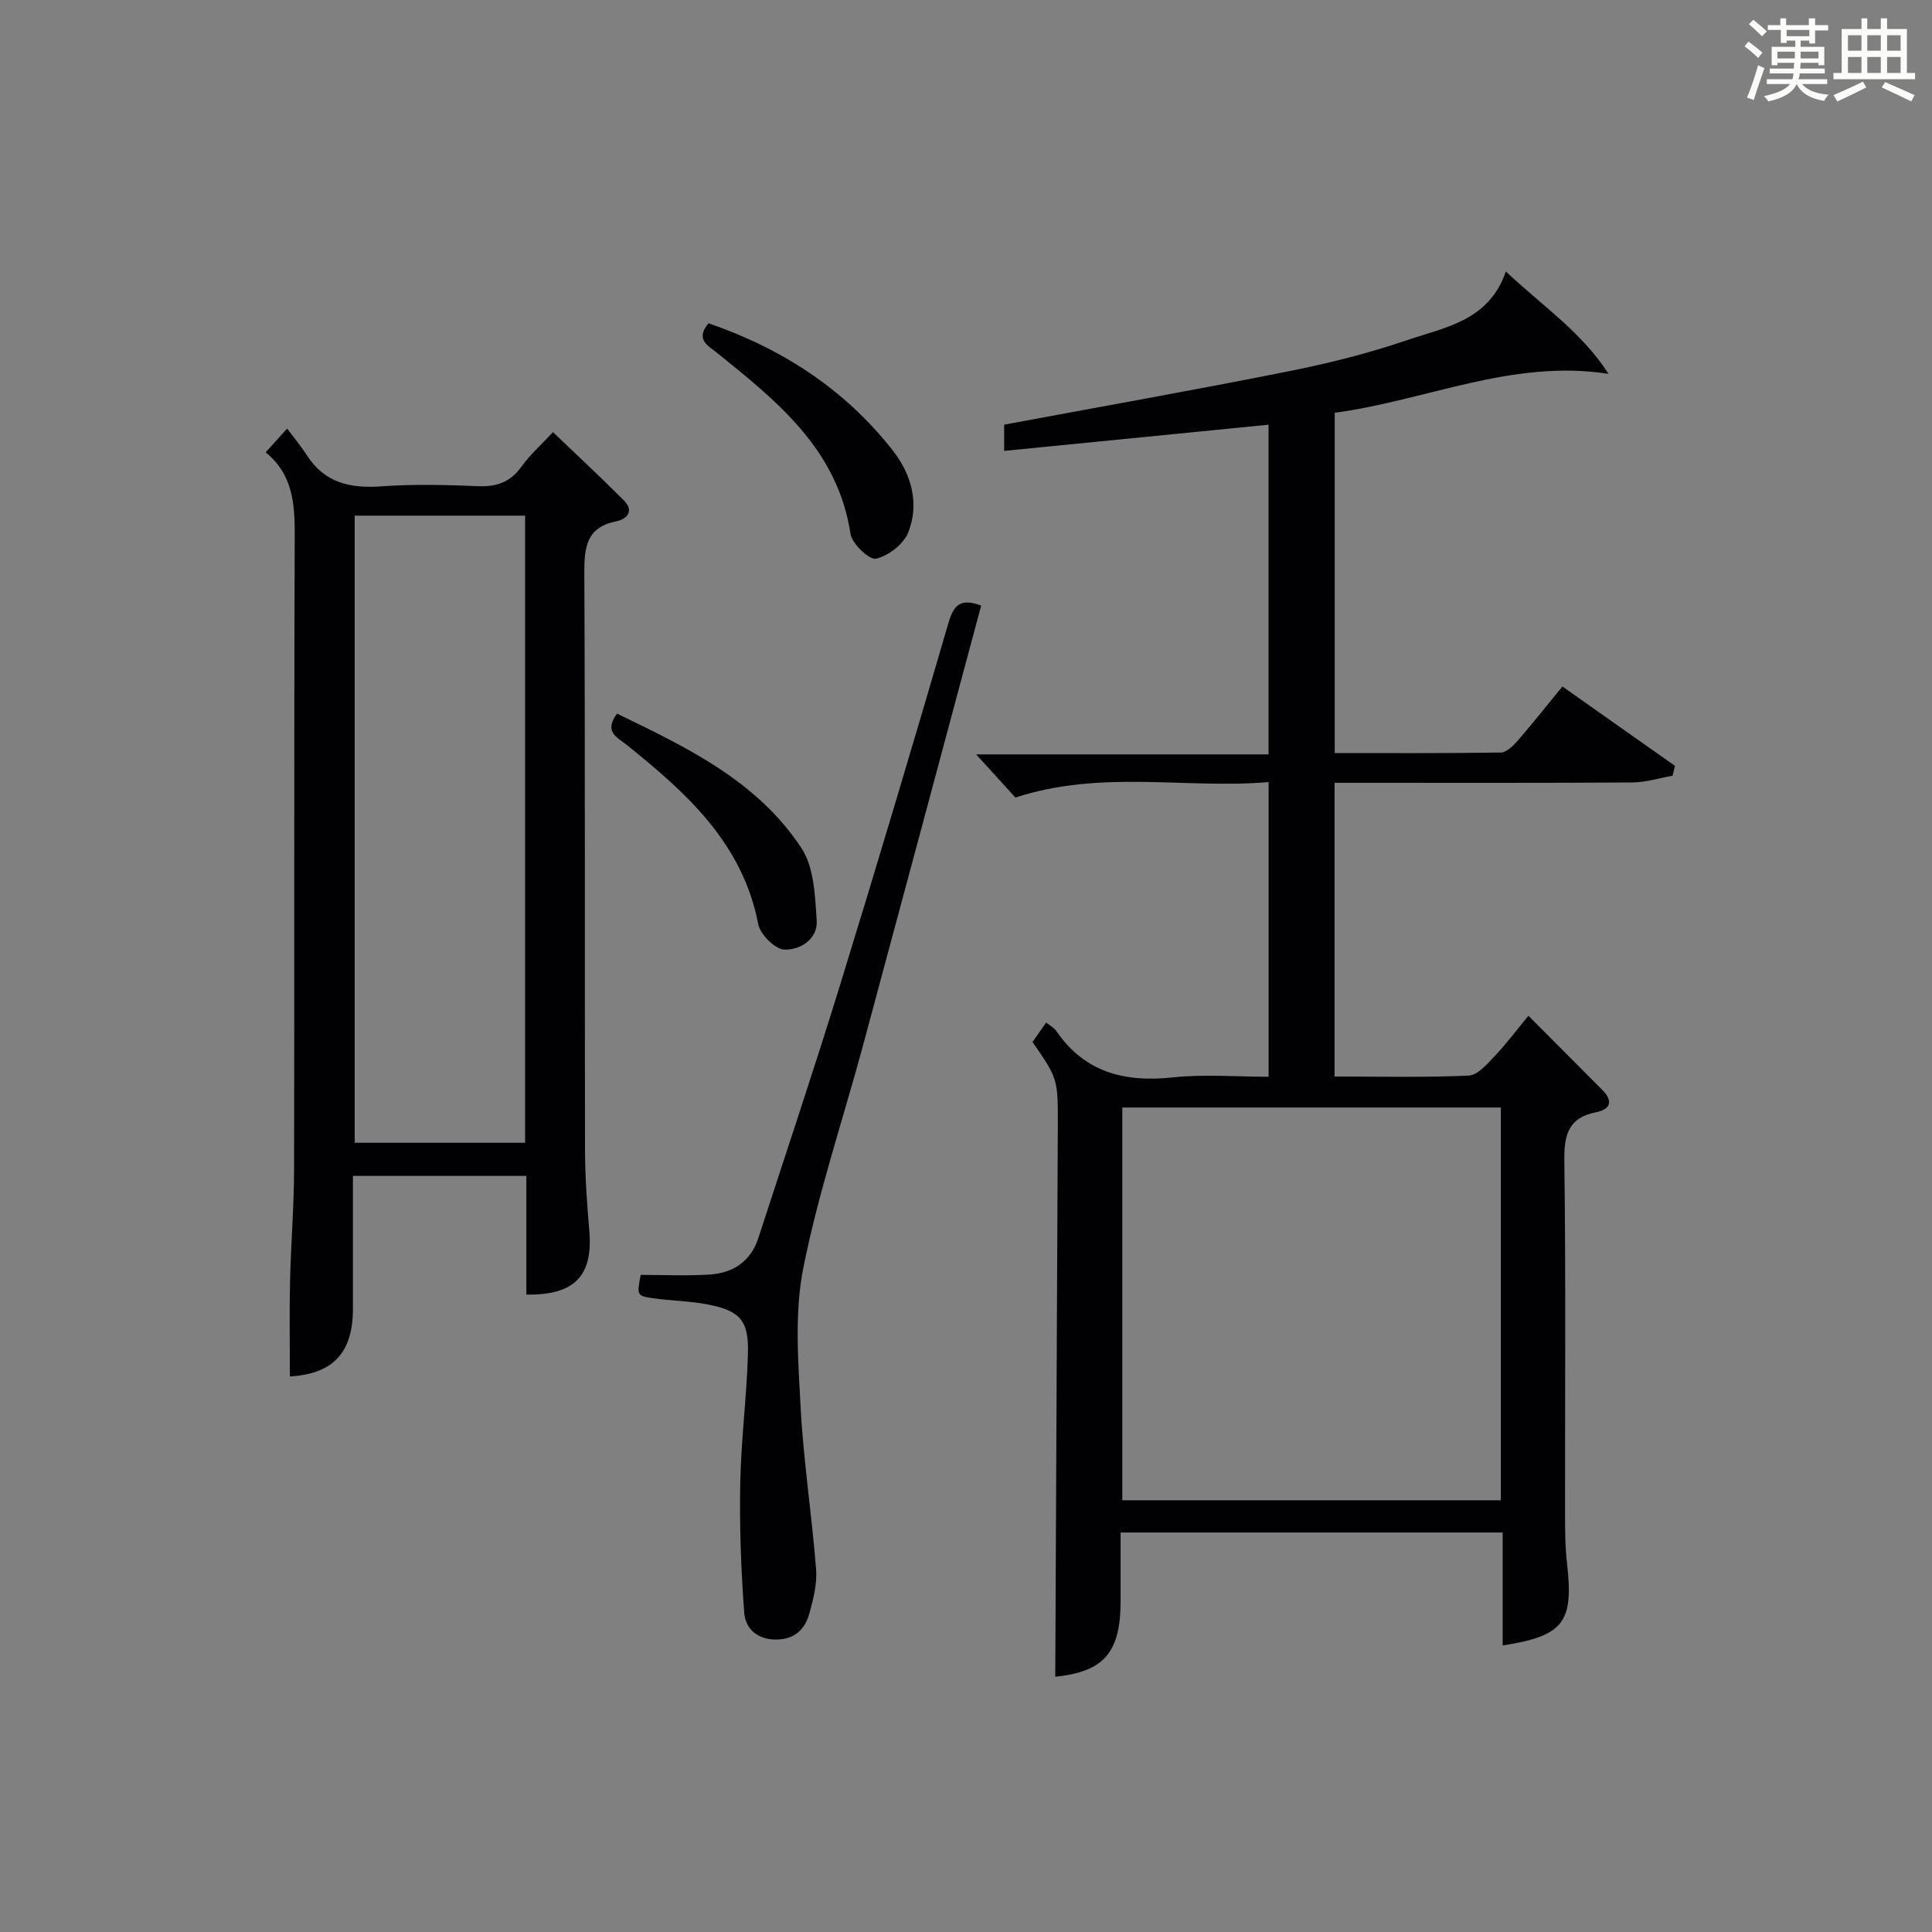 <?xml version="1.0" encoding="utf-8"?>
<svg version="1.1" id="漢_ZDIC_典" xmlns="http://www.w3.org/2000/svg" xmlns:xlink="http://www.w3.org/1999/xlink" x="0px" y="0px"
	 viewBox="0 0 400 400" style="enable-background:new 0 0 400 400;" xml:space="preserve">
<rect x="0" y="0" width="400" height="400" fill="#808080" stroke="none"/>
<style type="text/css">
	.st1{fill:#010104;}
	.st0{fill:#fbfcfa;}
</style>
<g>
	<path class="st0" d="M361.2,9.6l0.8-1c0.9,0.7,1.9,1.4,2.9,2.3L364,12C363,11,362,10.2,361.2,9.6z M361.7,20.2
		c0.9-2.1,1.6-4.3,2.3-6.7c0.4,0.2,0.8,0.4,1.3,0.6c-0.7,2.1-1.5,4.3-2.2,6.6L361.7,20.2z M362.1,5l0.9-0.9c1,0.8,2,1.6,2.8,2.4
		l-1,1C363.9,6.6,363,5.8,362.1,5z M374.6,3.8h1.2v1.4h2.7v1.1h-2.7v2.7h-1.2V8.4h-1.8v1.3h4.9v3.8h-1.2v-0.5h-3.7
		c0,0.4-0.1,0.9-0.1,1.2h5.1v1h-5.2c0,0.5-0.1,0.9-0.3,1.2h6v1h-5.2c1.1,1.3,2.9,2,5.5,2.2c-0.4,0.4-0.7,0.8-0.9,1.3
		c-2.9-0.5-4.8-1.6-5.7-3.5H372c-0.8,1.7-2.7,2.9-5.9,3.6c-0.2-0.4-0.6-0.8-0.9-1.1c2.8-0.6,4.6-1.4,5.4-2.5h-4.8v-1h5.3
		c0.1-0.3,0.2-0.7,0.2-1.2h-4.9v-1h5c0-0.4,0-0.8,0.1-1.2H368v0.5h-1.2V9.7h4.9V8.4h-1.8v0.5h-1.2V6.2H366V5.2h2.6V3.8h1.2v1.4h4.7
		V3.8z M368,12.1h3.6c0-0.4,0-0.9,0-1.4H368V12.1z M369.9,7.5h4.7V6.2h-4.7V7.5z M376.5,10.7h-3.7c0,0.5,0,1,0,1.4h3.7V10.7z"/>
	<path class="st0" d="M385.3,3.8h1.3V6h2.8V3.8h1.3V6h4.1v9.1h1.7v1.3h-16.9v-1.3h1.7V6h4.1V3.8z M385.7,16.9l0.7,1.2
		c-1.8,0.9-3.8,1.9-6,2.9c-0.2-0.4-0.5-0.8-0.8-1.3C381.9,18.7,383.9,17.8,385.7,16.9z M382.6,10.5h2.8V7.3h-2.8V10.5z M382.6,15.1
		h2.8v-3.3h-2.8V15.1z M386.6,10.5h2.8V7.3h-2.8V10.5z M386.6,15.1h2.8v-3.3h-2.8V15.1z M390.3,17c2.1,0.9,4.1,1.8,6.1,2.7l-0.7,1.3
		c-2.2-1.1-4.2-2-6.1-2.9L390.3,17z M393.5,7.3h-2.8v3.2h2.8V7.3z M390.7,15.1h2.8v-3.3h-2.8V15.1z"/>
	
	<path class="st1" d="M213.77,215.73c0.85-1.21,1.77-2.51,2.83-4.02c0.85,0.69,1.65,1.08,2.08,1.72c5.92,8.68,14.25,10.7,24.23,9.63
		c6.4-0.69,12.93-0.13,19.74-0.13c0-20.25,0-40.16,0-61.01c-17.07,1.47-34.48-2.63-52.42,3.2c-2.17-2.38-4.95-5.44-8.13-8.93
		c20.21,0,40.21,0,60.54,0c0-23.14,0-45.69,0-68.26c-18.21,1.8-36.3,3.59-54.74,5.42c0-2.48,0-4.2,0-5.43
		c19.88-3.7,39.46-7.17,58.95-11.06c8.29-1.65,16.56-3.73,24.55-6.46c7.81-2.67,16.85-3.95,20.37-14.19
		c7.6,7.16,15.67,12.51,21.26,21.19c-19.94-3.11-37.7,5.52-56.69,8.06c0,23.41,0,46.64,0,70.45c11.5,0,22.94,0.07,34.38-0.11
		c1.18-0.02,2.55-1.37,3.47-2.42c3.05-3.51,5.94-7.16,9.29-11.25c7.89,5.56,15.6,11,23.31,16.44c-0.17,0.68-0.34,1.36-0.51,2.04
		c-2.77,0.48-5.54,1.37-8.31,1.39c-18.66,0.12-37.32,0.07-55.98,0.07c-1.8,0-3.59,0-5.68,0c0,20.34,0,40.25,0,60.81
		c9.26,0,18.53,0.23,27.77-0.19c1.87-0.08,3.84-2.42,5.4-4.06c2.41-2.53,4.5-5.35,6.96-8.33c5.8,5.82,10.57,10.6,15.34,15.4
		c2.28,2.29,1.59,3.99-1.3,4.57c-5.75,1.14-6.67,4.62-6.6,10.01c0.32,24.32,0.12,48.65,0.15,72.98c0,3.49,0.01,7.02,0.41,10.48
		c1.39,12.14-0.7,14.98-13.33,16.93c0-7.75,0-15.43,0-23.38c-26.45,0-52.38,0-79.1,0c0,4.63,0,9.38,0,14.13
		c0,10.85-3.54,14.69-13.53,15.73c0.18-37.96,0.36-76.04,0.53-114.12C219.04,223.32,219,223.32,213.77,215.73z M232.36,229.3
		c0,27.41,0,54.43,0,81.31c26.39,0,52.41,0,78.37,0c0-27.28,0-54.18,0-81.31C284.55,229.3,258.65,229.3,232.36,229.3z"/>
	<path class="st1" d="M108.98,268.03c0-8.26,0-16.22,0-24.57c-11.9,0-23.47,0-35.91,0c0,3.71,0,7.62,0,11.53c0,5.33,0,10.66,0,15.99
		c0,9.14-4.19,13.49-13.05,14c0-6.57-0.12-13.14,0.03-19.72c0.18-7.81,0.83-15.62,0.84-23.43c0.09-43.65-0.04-87.3,0.13-130.95
		c0.02-6.57-0.38-12.65-6.02-17.23c1.36-1.51,2.44-2.7,4.45-4.92c1.51,2.03,2.91,3.69,4.08,5.52c3.69,5.76,9.03,6.91,15.48,6.44
		c6.63-0.48,13.33-0.31,19.98-0.03c3.84,0.16,6.65-0.83,8.95-4.02c1.83-2.54,4.23-4.67,6.55-7.17c4.99,4.78,9.93,9.37,14.68,14.14
		c2.15,2.16,0.69,3.86-1.58,4.32c-6.15,1.24-6.63,5.31-6.61,10.64c0.18,39.82,0.06,79.64,0.14,119.45c0.01,5.64,0.42,11.3,0.9,16.93
		C122.77,264.09,118.98,268.2,108.98,268.03z M73.44,106.76c0,43.51,0,86.68,0,129.84c11.95,0,23.51,0,35.28,0
		c0-43.38,0-86.43,0-129.84C96.87,106.76,85.16,106.76,73.44,106.76z"/>
	<path class="st1" d="M203.14,125.38c-8.2,30.54-16.29,60.81-24.46,91.06c-4.15,15.37-9.27,30.54-12.37,46.11c-1.83,9.23-1.07,19.1-0.56,28.64
		c0.59,11.25,2.33,22.43,3.21,33.67c0.24,3.05-0.57,6.28-1.42,9.28c-0.92,3.27-3.11,5.32-6.92,5.31c-3.91-0.02-6.3-2.31-6.54-5.57
		c-0.66-8.91-0.99-17.87-0.82-26.8c0.17-8.96,1.34-17.89,1.59-26.85c0.2-6.85-1.64-8.87-8.38-10.17c-3.73-0.72-7.59-0.73-11.36-1.29
		c-3.28-0.48-3.26-0.62-2.46-4.82c4.73,0,9.53,0.24,14.29-0.07c4.85-0.31,8.5-2.72,10.08-7.59c5.63-17.34,11.44-34.62,16.81-52.04
		c7.72-25.04,15.21-50.16,22.55-75.32C197.47,125.19,198.92,123.8,203.14,125.38z"/>
	<path class="st1" d="M146.69,66.93c15.18,5.22,28.25,13.65,38.22,26.43c3.81,4.89,5.48,10.92,3.14,16.86c-0.96,2.43-4.1,4.85-6.67,5.45
		c-1.36,0.32-4.97-3.07-5.29-5.14c-2.66-17.47-15.16-27.42-27.65-37.49C146.62,71.57,143.87,70.3,146.69,66.93z"/>
	<path class="st1" d="M127.75,147.75c14.39,6.97,29.02,13.89,38.19,27.86c2.62,3.99,2.81,9.88,3.15,14.96c0.26,3.89-3.47,6.14-6.67,6.04
		c-1.93-0.07-5.02-3.13-5.43-5.26c-3.25-16.84-14.92-27.25-27.35-37.22C127.87,152.71,124.92,151.53,127.75,147.75z"/>
	
	
</g>
</svg>
